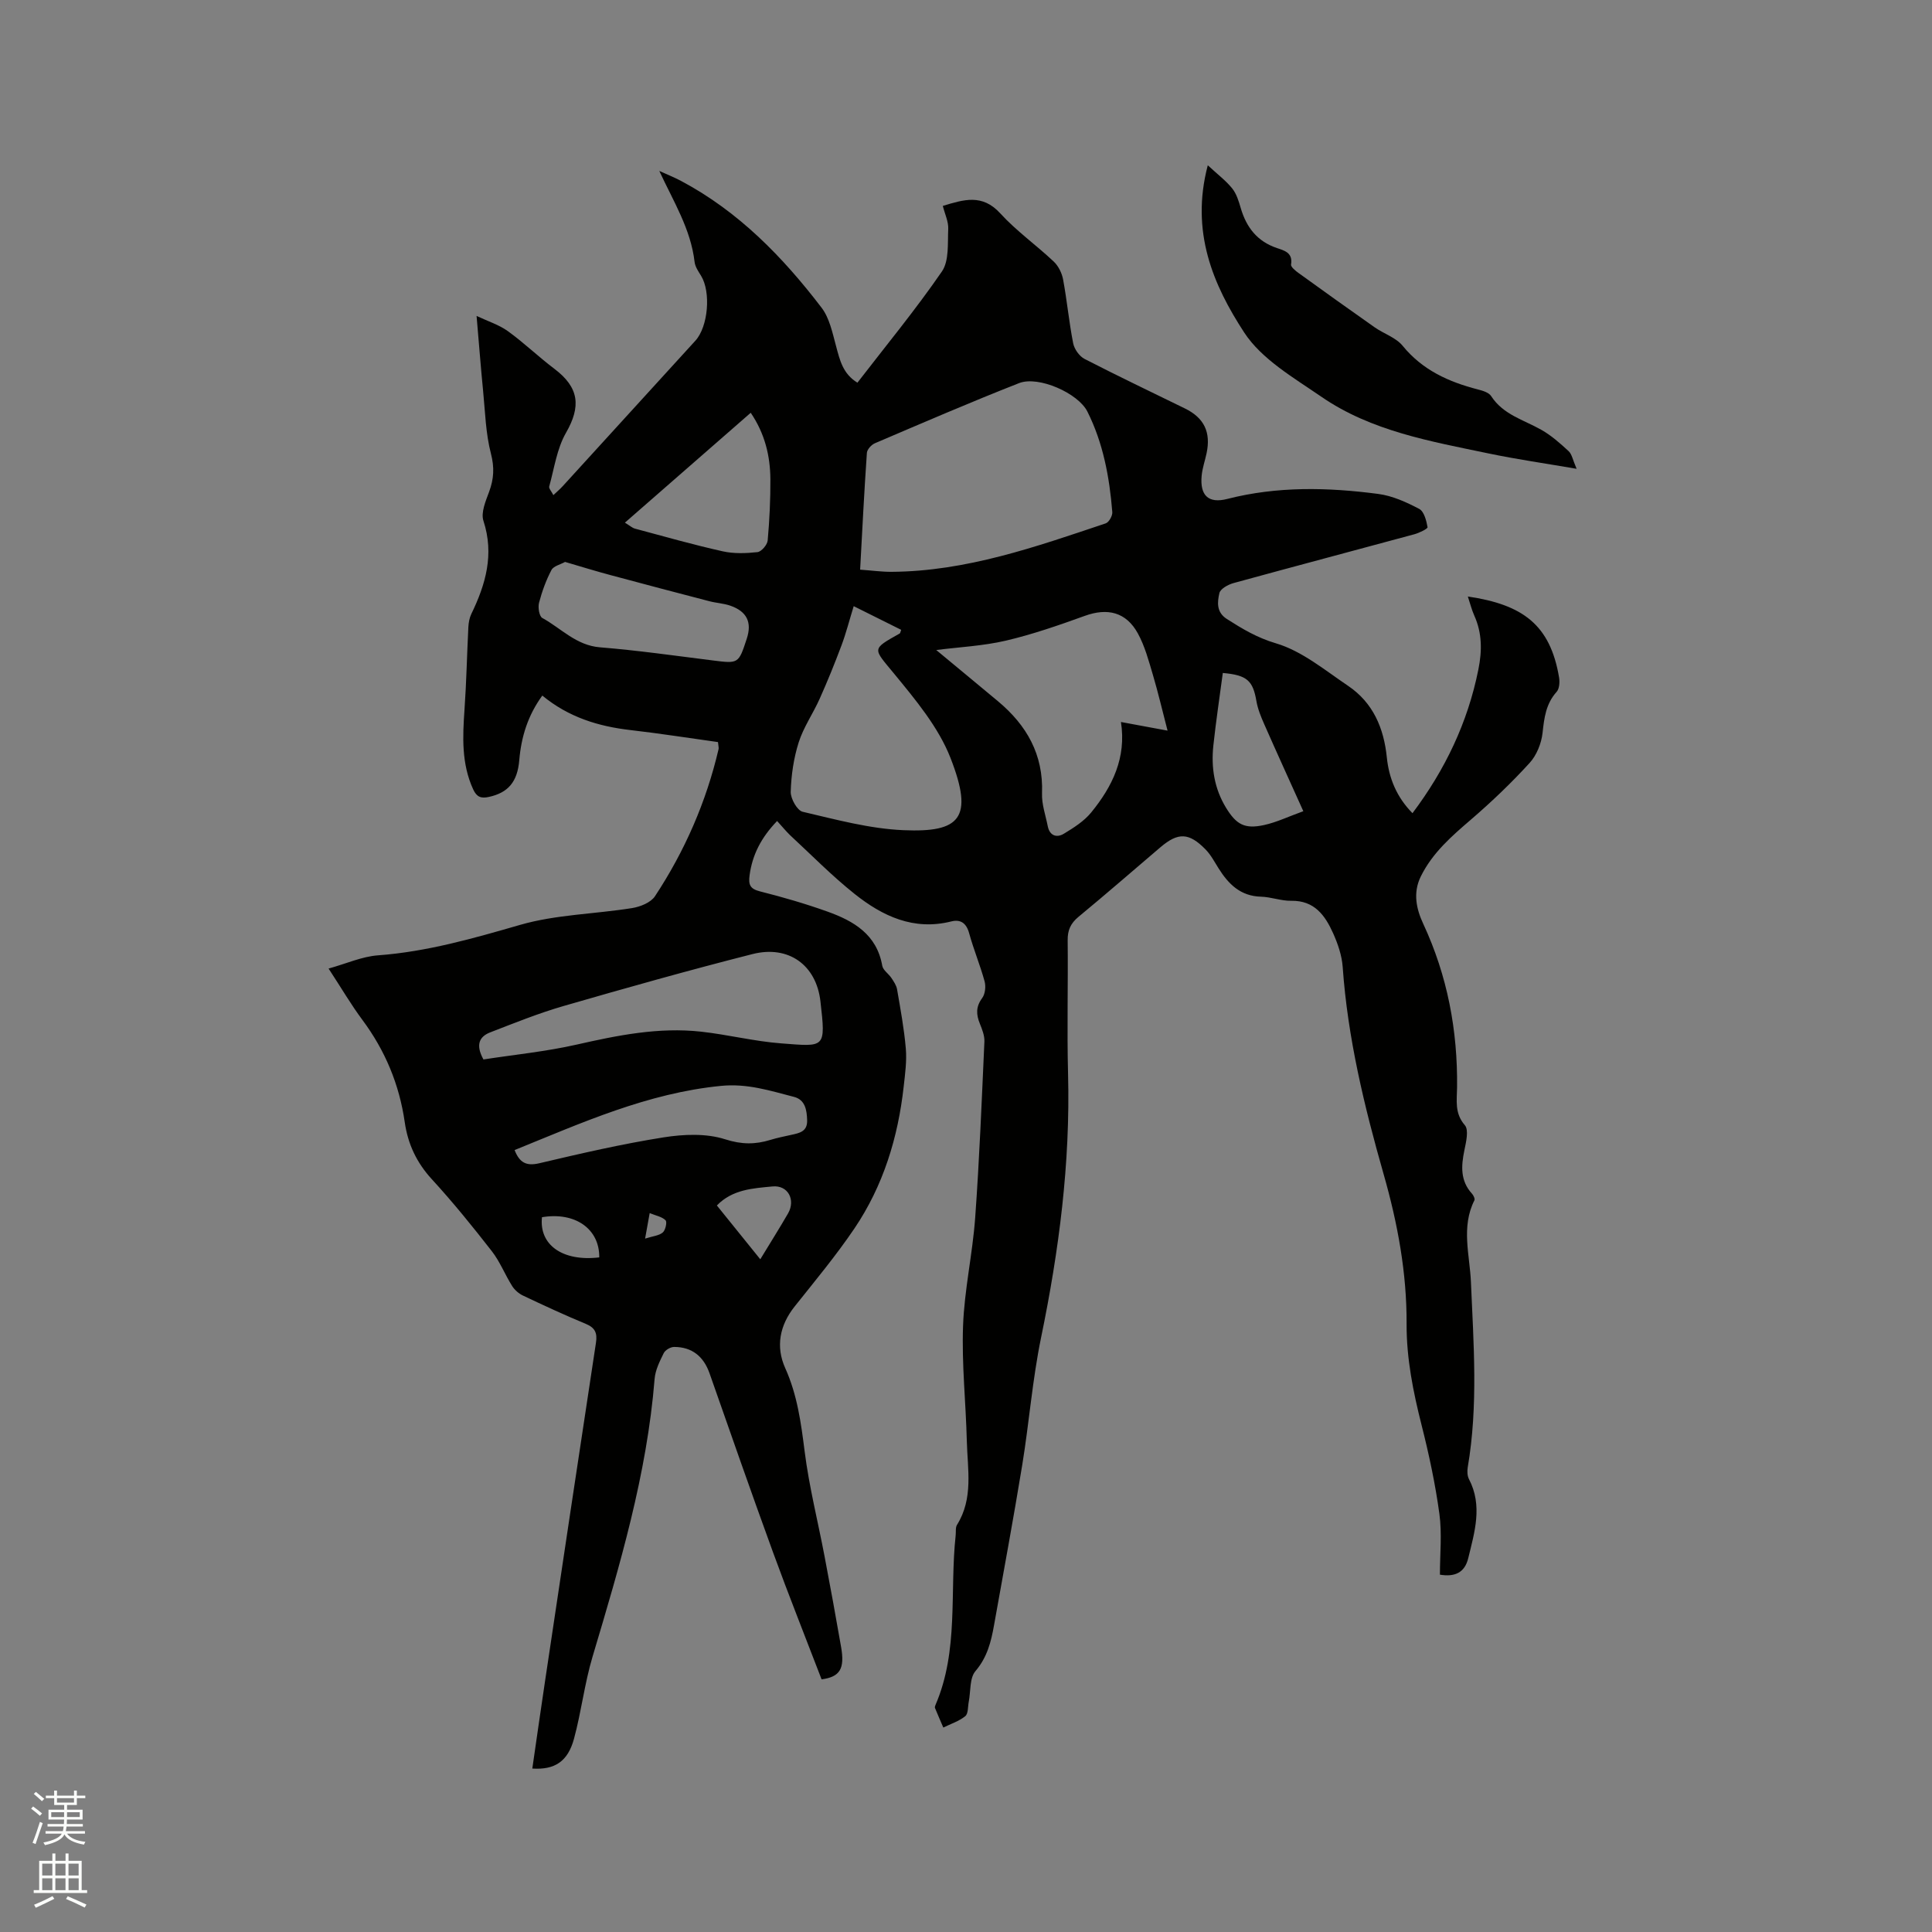 <svg enable-background="new 0 0 400 400" viewBox="0 0 400 400" xmlns="http://www.w3.org/2000/svg"><rect x="0" y="0" width="400" height="400" fill="#808080" stroke="none"/><path d="m6.44 374.46.42-.45c.65.47 1.27.95 1.85 1.44l-.45.49c-.65-.56-1.25-1.06-1.82-1.48m.93 7.33-.63-.26c.55-1.36 1.05-2.8 1.52-4.33.19.1.38.19.59.27-.46 1.29-.95 2.73-1.48 4.32m-.38-10.38.44-.42c.43.34 1.01.82 1.74 1.44l-.49.49c-.53-.51-1.09-1.01-1.69-1.51m2.5.35h1.72v-1.04h.59v1.04h3.52v-1.04h.59v1.04h1.75v.53h-1.75v1.42h-2.03v.97h3.22v2.03h-3.24c0 .35-.01.66-.03.93h3.32v.53h-3.37c-.03.27-.08.58-.15.94h3.96v.53h-3.71c.67.92 1.93 1.48 3.79 1.68-.13.24-.23.44-.29.59-2.13-.38-3.48-1.08-4.04-2.12-.43.97-1.77 1.72-4.03 2.23-.09-.19-.2-.37-.33-.55 2.1-.42 3.37-1.03 3.81-1.83h-3.36v-.53h3.58c.08-.29.13-.61.16-.94h-3.33v-.53h3.39c.02-.27.04-.58.04-.93h-3.23v-2.03h3.25v-.97h-2.07v-1.42h-1.73zm1.12 3.44v1h2.65c.01-.3.02-.44.01-.4v-.25-.35zm1.19-2h3.52v-.91h-3.52zm4.71 2h-2.63v.59c0 .15-.01.28-.01.4h2.64z" fill="#fbfcfa"/><path d="m13.56 383.74h.63v1.52h2.72v6.07h1.13v.6h-11.06v-.6h1.13v-6.07h2.73v-1.52h.63v1.52h2.1v-1.52zm-2.69 8.83.38.56c-1.24.63-2.53 1.25-3.85 1.85-.1-.21-.21-.42-.34-.63 1.36-.55 2.63-1.15 3.81-1.78m-2.13-4.27h2.1v-2.45h-2.1zm0 3.04h2.1v-2.46h-2.1zm2.72-3.04h2.1v-2.45h-2.1zm0 3.04h2.1v-2.46h-2.1zm6.07 3.6c-1.41-.71-2.7-1.3-3.86-1.78l.35-.56c1.45.62 2.75 1.19 3.88 1.72zm-1.25-9.09h-2.1v2.45h2.1zm-2.09 5.49h2.1v-2.46h-2.1z" fill="#fbfcfa"/><g fill="#010100"><path d="m160.89 169.98c-3.29 3.42-5.13 6.98-5.7 11.26-.25 1.93.09 2.79 2.15 3.31 4.72 1.19 9.41 2.55 13.99 4.19 5.43 1.94 10.2 4.73 11.33 11.2.16.92 1.3 1.65 1.89 2.53.49.74 1.04 1.54 1.18 2.37.7 4.07 1.46 8.15 1.81 12.26.22 2.59-.15 5.25-.44 7.85-1.17 10.56-4.23 20.55-10.2 29.39-3.79 5.6-8.14 10.83-12.36 16.13-3.15 3.95-3.96 8.37-1.96 12.8 2.49 5.54 3.26 11.28 4.01 17.2.92 7.31 2.75 14.51 4.13 21.77 1.19 6.24 2.33 12.49 3.42 18.75.79 4.5-.23 6.2-4.04 6.7-3.34-8.72-6.83-17.46-10.05-26.29-4.49-12.32-8.81-24.71-13.15-37.08-1.22-3.47-3.62-5.45-7.33-5.45-.74 0-1.83.63-2.15 1.28-.83 1.68-1.74 3.5-1.89 5.33-1.59 19.78-7.21 38.64-12.85 57.52-1.66 5.55-2.32 11.39-3.84 16.99-1.28 4.72-3.99 6.47-8.63 6.17.89-6.15 1.76-12.28 2.68-18.4 3.48-23.26 6.96-46.52 10.5-69.78.3-1.98-.17-3.09-2.11-3.89-4.4-1.82-8.73-3.83-13.03-5.87-.86-.41-1.71-1.16-2.22-1.97-1.48-2.35-2.51-5.03-4.2-7.2-3.97-5.1-8.05-10.14-12.42-14.9-3.15-3.43-4.96-7.28-5.61-11.8-1.12-7.81-4.05-14.84-8.77-21.19-2.33-3.13-4.31-6.52-7-10.63 3.7-1.03 6.93-2.5 10.25-2.74 10.12-.75 19.69-3.5 29.39-6.3 7.44-2.15 15.46-2.24 23.19-3.48 1.7-.27 3.88-1.14 4.75-2.46 6.16-9.35 10.6-19.5 13.16-30.44.07-.29-.04-.62-.12-1.47-5.96-.83-12-1.78-18.07-2.48-6.66-.76-12.85-2.65-18.3-7.15-3 4.12-4.36 8.55-4.77 13.37-.38 4.53-2.33 6.76-6.32 7.62-1.57.34-2.48.04-3.22-1.56-2.45-5.34-2.19-10.89-1.8-16.53.4-5.69.51-11.4.8-17.1.05-.91.22-1.88.61-2.69 2.98-6.15 4.78-12.34 2.51-19.29-.56-1.71.47-4.1 1.18-6.02.98-2.66 1.12-5.02.37-7.9-1.08-4.16-1.19-8.58-1.61-12.89-.49-4.93-.86-9.88-1.36-15.61 2.37 1.12 4.65 1.83 6.49 3.16 3.34 2.41 6.32 5.3 9.61 7.78 5.15 3.89 5.56 7.78 2.4 13.28-1.88 3.28-2.42 7.35-3.46 11.09-.11.41.47 1.01.86 1.79.8-.76 1.42-1.28 1.96-1.88 9.15-10.02 18.3-20.05 27.44-30.09 2.66-2.92 3.25-10.07 1.18-13.44-.55-.89-1.22-1.86-1.34-2.85-.79-6.83-4.36-12.49-7.31-18.86 1.52.7 3.09 1.31 4.56 2.1 11.86 6.31 21.01 15.71 29.04 26.22 1.64 2.15 2.25 5.19 2.99 7.92.78 2.89 1.39 5.75 4.43 7.6 5.9-7.65 12.04-15.1 17.49-23.02 1.52-2.21 1.17-5.83 1.31-8.81.07-1.51-.69-3.05-1.12-4.77 4.35-1.32 8.17-2.54 11.89 1.54 3.34 3.66 7.47 6.58 11.09 10 .97.92 1.69 2.4 1.93 3.73.81 4.37 1.22 8.82 2.08 13.18.24 1.21 1.28 2.67 2.35 3.23 6.87 3.54 13.85 6.86 20.79 10.26 3.98 1.95 5.4 4.91 4.48 9.27-.33 1.55-.87 3.08-1.02 4.64-.39 4.11 1.4 5.82 5.3 4.82 10.35-2.65 20.8-2.41 31.24-1.04 2.94.38 5.84 1.7 8.5 3.1 1.01.53 1.49 2.43 1.73 3.79.06.32-1.73 1.19-2.76 1.47-12.46 3.38-24.96 6.68-37.41 10.1-1.13.31-2.73 1.19-2.93 2.08-.42 1.84-.66 3.94 1.54 5.35 3.23 2.06 6.27 3.89 10.19 5.05 5.37 1.59 10.1 5.55 14.91 8.79 5.17 3.49 7.41 8.72 8.03 14.84.44 4.29 2.02 8.2 5.31 11.53 6.75-8.98 11.44-18.76 13.64-29.74.78-3.87.79-7.53-.84-11.16-.55-1.23-.87-2.55-1.34-3.96 11.4 1.68 17.06 5.87 18.89 16.76.16.96.07 2.34-.51 2.98-2.22 2.48-2.57 5.36-2.91 8.5-.24 2.17-1.23 4.64-2.69 6.23-3.77 4.13-7.84 8.02-12.08 11.67-4.05 3.48-8 6.89-10.43 11.8-1.71 3.45-.89 6.85.49 9.81 5.02 10.79 7.15 22.08 7.01 33.91-.03 2.65-.55 5.32 1.61 7.8.85.98.26 3.48-.1 5.21-.67 3.25-.86 6.3 1.58 8.97.31.34.65 1.06.5 1.37-2.79 5.53-.96 11.34-.72 16.91.55 12.82 1.52 25.61-.66 38.37-.13.79-.1 1.76.25 2.44 2.88 5.51 1.16 10.99-.15 16.39-.75 3.07-2.87 3.89-5.86 3.4 0-4.28.45-8.5-.11-12.59-.84-6.17-2.15-12.31-3.68-18.35-1.75-6.91-3.14-13.81-3.11-20.99.05-10.56-1.85-20.81-4.75-30.97-4.01-14.05-7.45-28.25-8.48-42.92-.17-2.37-1-4.79-1.98-6.98-1.65-3.67-3.86-6.8-8.65-6.72-2.09.04-4.18-.79-6.28-.85-4.25-.11-6.74-2.6-8.8-5.89-.84-1.34-1.6-2.79-2.69-3.9-3.43-3.5-5.67-3.56-9.33-.45-5.65 4.81-11.25 9.69-16.97 14.41-1.63 1.35-2.27 2.77-2.24 4.87.1 9.23-.16 18.46.08 27.68.48 18.45-1.87 36.55-5.59 54.58-1.79 8.69-2.47 17.61-3.9 26.38-1.81 11.06-3.86 22.09-5.83 33.12-.61 3.43-1.4 6.66-3.85 9.53-1.24 1.45-.97 4.19-1.39 6.35-.2 1.03-.09 2.48-.73 2.99-1.3 1.05-3 1.59-4.54 2.35-.58-1.35-1.16-2.69-1.72-4.05-.07-.17.02-.43.1-.62 4.87-11.29 2.91-23.4 4.18-35.12.08-.73-.07-1.61.28-2.18 3.42-5.47 2.18-11.49 2.03-17.35-.2-7.95-1.07-15.91-.78-23.83.27-7.49 1.97-14.91 2.51-22.4.88-12.14 1.36-24.32 1.91-36.48.05-1.21-.46-2.5-.93-3.67-.78-1.9-.87-3.53.47-5.33.62-.84.79-2.4.5-3.46-.92-3.36-2.28-6.61-3.2-9.97-.57-2.09-1.78-2.92-3.69-2.44-7.79 1.96-14.24-1.09-20.02-5.69-4.71-3.75-8.95-8.08-13.38-12.18-.85-.82-1.64-1.8-2.67-2.92zm17.19-52.04c2.49.18 4.49.46 6.47.45 15.52-.09 29.93-5.19 44.37-10.03.67-.22 1.43-1.57 1.37-2.33-.58-7.21-1.88-14.29-5.16-20.82-1.9-3.8-10.12-7.46-14.14-5.89-10.04 3.94-19.94 8.22-29.85 12.45-.73.31-1.61 1.28-1.66 1.99-.55 7.91-.95 15.84-1.4 24.18zm63.65 33.33c-1.09-4.18-1.95-7.89-3.03-11.53-.87-2.92-1.67-5.96-3.12-8.6-2.44-4.44-6.3-5.33-10.99-3.63-5.37 1.94-10.8 3.83-16.34 5.13-4.73 1.1-9.66 1.33-14.41 1.94 4.18 3.47 8.5 7.03 12.8 10.62 5.92 4.95 9.4 11.01 9.1 19.03-.09 2.26.74 4.56 1.19 6.84.4 1.98 1.86 2.43 3.32 1.55 2.05-1.24 4.2-2.6 5.68-4.42 4.36-5.34 7.31-11.31 6.15-18.72 3.29.61 6.18 1.15 9.65 1.79zm-64.98-25.77c-.9 2.91-1.57 5.56-2.52 8.1-1.4 3.74-2.9 7.44-4.53 11.08-1.36 3.05-3.34 5.87-4.34 9.02-1.04 3.27-1.55 6.8-1.65 10.23-.04 1.41 1.34 3.88 2.48 4.14 6.89 1.61 13.85 3.51 20.86 3.81 11.7.51 14.62-2.44 9.75-14.93-2.5-6.41-7.28-12.11-11.74-17.54-4.3-5.23-4.7-4.93 1.21-8.25.13-.08.15-.36.31-.76-3.16-1.56-6.33-3.14-9.83-4.9zm-76.66 93.85c6.37-.99 12.91-1.63 19.27-3.07 8.51-1.93 17-3.65 25.75-2.69 5.57.61 11.06 2.01 16.63 2.43 9.12.69 9.25 1.13 8.12-8.72-.86-7.51-6.61-11.66-14.06-9.77-13.11 3.33-26.14 7-39.14 10.76-5.16 1.49-10.17 3.52-15.19 5.46-2.14.84-3.1 2.47-1.38 5.6zm16.9-103.01c-.96.54-2.39.85-2.82 1.68-1.12 2.13-1.96 4.45-2.57 6.78-.25.96.04 2.79.67 3.14 3.91 2.14 7 5.68 11.95 6.08 7.79.63 15.54 1.74 23.3 2.71 5.39.68 5.38.72 7.09-4.49 1.11-3.38.04-5.64-3.4-6.84-1.38-.48-2.91-.55-4.33-.92-6.82-1.77-13.63-3.57-20.44-5.4-3.03-.81-6.05-1.74-9.45-2.74zm38.44-30.88c-8.68 7.58-17.24 15.05-26.05 22.75 1.04.63 1.52 1.09 2.09 1.24 6.03 1.62 12.05 3.33 18.14 4.69 2.32.52 4.84.43 7.22.17.81-.09 2.03-1.51 2.11-2.41.38-4.22.58-8.47.56-12.7-.04-4.81-1.13-9.4-4.07-13.74zm-48.89 152.65c1 2.53 2.34 3.38 5.11 2.73 8.53-2.01 17.09-3.99 25.73-5.36 4.17-.66 8.85-.86 12.76.4 3.42 1.09 6.22 1.09 9.37.12 1.41-.43 2.87-.72 4.31-1.04 1.68-.37 3.35-.66 3.29-3-.06-2.13-.4-4.26-2.71-4.86-4.94-1.27-9.65-2.82-15.13-2.28-15.22 1.5-28.81 7.64-42.73 13.29zm163.3-70.16c-2.85-6.32-5.52-12.17-8.11-18.05-.67-1.52-1.32-3.11-1.6-4.73-.73-4.24-1.9-5.39-6.96-5.84-.66 4.99-1.42 10-1.96 15.04-.48 4.52.2 8.88 2.61 12.84 2.14 3.51 3.87 4.48 7.88 3.61 2.61-.57 5.09-1.77 8.14-2.87zm-112.43 92.77c2.13-3.51 4-6.47 5.75-9.5 1.6-2.79 0-5.89-3.22-5.58-4 .39-8.28.59-11.52 3.94 2.76 3.41 5.47 6.78 8.99 11.14zm-33.34-.39c.07-5.91-5-9.47-11.86-8.32-.63 5.76 4.31 9.22 11.86 8.32zm9.49-3.89c1.62-.52 2.89-.61 3.66-1.27.56-.48.93-2.17.58-2.52-.73-.74-2-.96-3.29-1.49-.34 1.88-.57 3.18-.95 5.28z"/><path d="m250.06 34.22c2.08 1.93 3.78 3.2 5.06 4.8.89 1.11 1.35 2.64 1.76 4.05 1.17 4 3.4 6.9 7.5 8.29 1.46.49 3.34.94 2.92 3.4-.09.5.94 1.33 1.6 1.8 5.21 3.77 10.45 7.51 15.71 11.21 1.9 1.33 4.39 2.11 5.79 3.82 4.12 5.05 9.54 7.48 15.58 9.04.99.25 2.27.63 2.75 1.38 2.49 3.85 6.73 4.91 10.37 6.97 2.07 1.17 3.91 2.8 5.67 4.43.68.63.85 1.8 1.65 3.65-6.64-1.14-12.48-1.98-18.23-3.18-12.01-2.51-24.26-4.61-34.62-11.74-5.73-3.94-12.35-7.75-15.98-13.31-6.39-9.81-11.17-20.81-7.53-34.61z"/></g></svg>